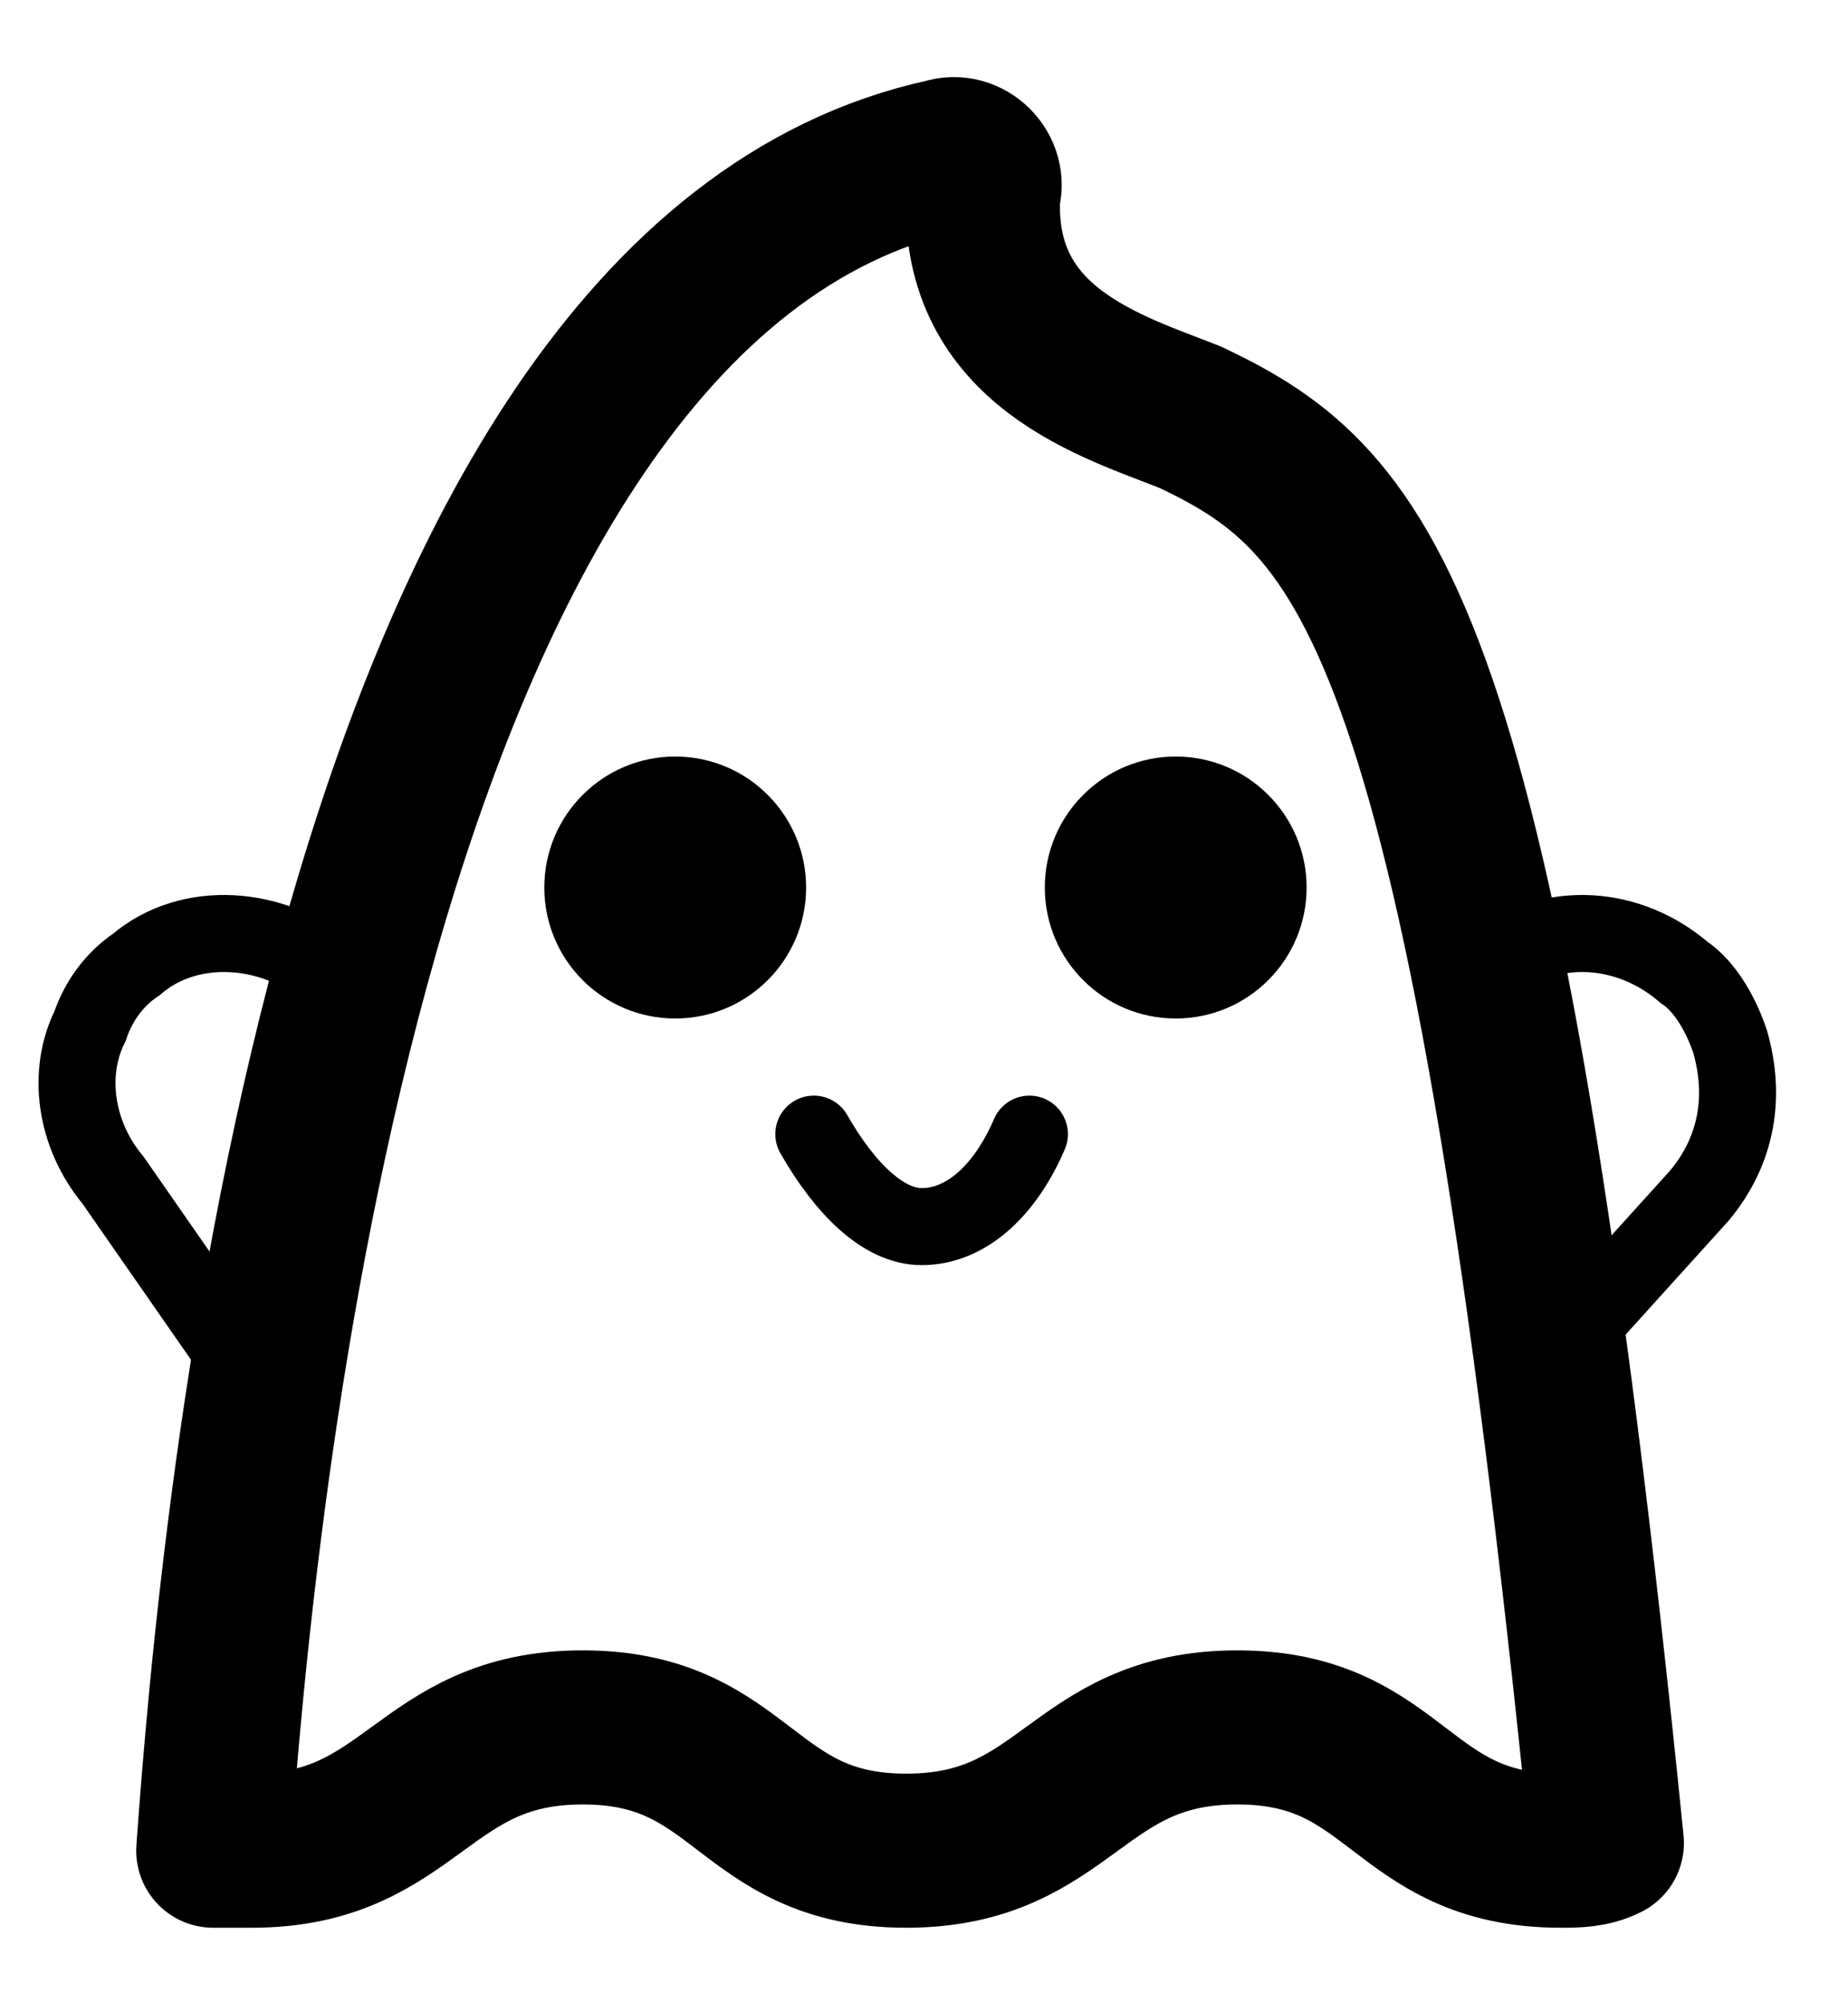 <svg width="24" height="26" viewBox="0 0 24 26" fill="none" xmlns="http://www.w3.org/2000/svg">
<path d="M20.169 17.619L19.369 12.519C20.169 11.919 21.169 12.019 21.869 12.619C22.169 12.819 22.369 13.219 22.469 13.519C22.669 14.219 22.569 14.919 22.069 15.519L20.169 17.619Z" stroke="black" stroke-miterlimit="10" stroke-linecap="round"/>
<path d="M10.569 14.72C10.969 15.42 11.469 15.92 11.969 15.92C12.569 15.92 13.069 15.42 13.369 14.72" stroke="black" stroke-miterlimit="10" stroke-linecap="round"/>
<path d="M8.769 13.219C9.708 13.219 10.469 12.458 10.469 11.519C10.469 10.581 9.708 9.819 8.769 9.819C7.83 9.819 7.069 10.581 7.069 11.519C7.069 12.458 7.83 13.219 8.769 13.219Z" fill="black"/>
<path d="M15.269 13.219C16.208 13.219 16.969 12.458 16.969 11.519C16.969 10.581 16.208 9.819 15.269 9.819C14.33 9.819 13.569 10.581 13.569 11.519C13.569 12.458 14.33 13.219 15.269 13.219Z" fill="black"/>
<path d="M20.869 23.92C20.669 24.02 20.469 24.02 20.269 24.02C18.169 24.02 18.169 22.42 16.069 22.42C13.969 22.42 13.869 24.02 11.769 24.02C9.669 24.02 9.669 22.42 7.569 22.42C5.469 22.42 5.369 24.02 3.269 24.02C3.069 24.02 2.869 24.02 2.769 24.02C3.069 19.82 4.469 3.72 12.269 2.02C12.569 1.92 12.869 2.22 12.769 2.52C12.669 4.52 14.469 5.02 15.469 5.42C17.769 6.52 19.269 8.02 20.869 23.92Z" stroke="black" stroke-width="2" stroke-miterlimit="10" stroke-linejoin="round"/>
<path d="M3.069 17.619L4.269 12.619C3.569 12.019 2.469 11.919 1.769 12.519C1.469 12.719 1.269 13.019 1.169 13.319C0.869 13.919 0.969 14.719 1.469 15.319L3.069 17.619Z" stroke="black" stroke-miterlimit="10" stroke-linecap="round"/>
</svg>
